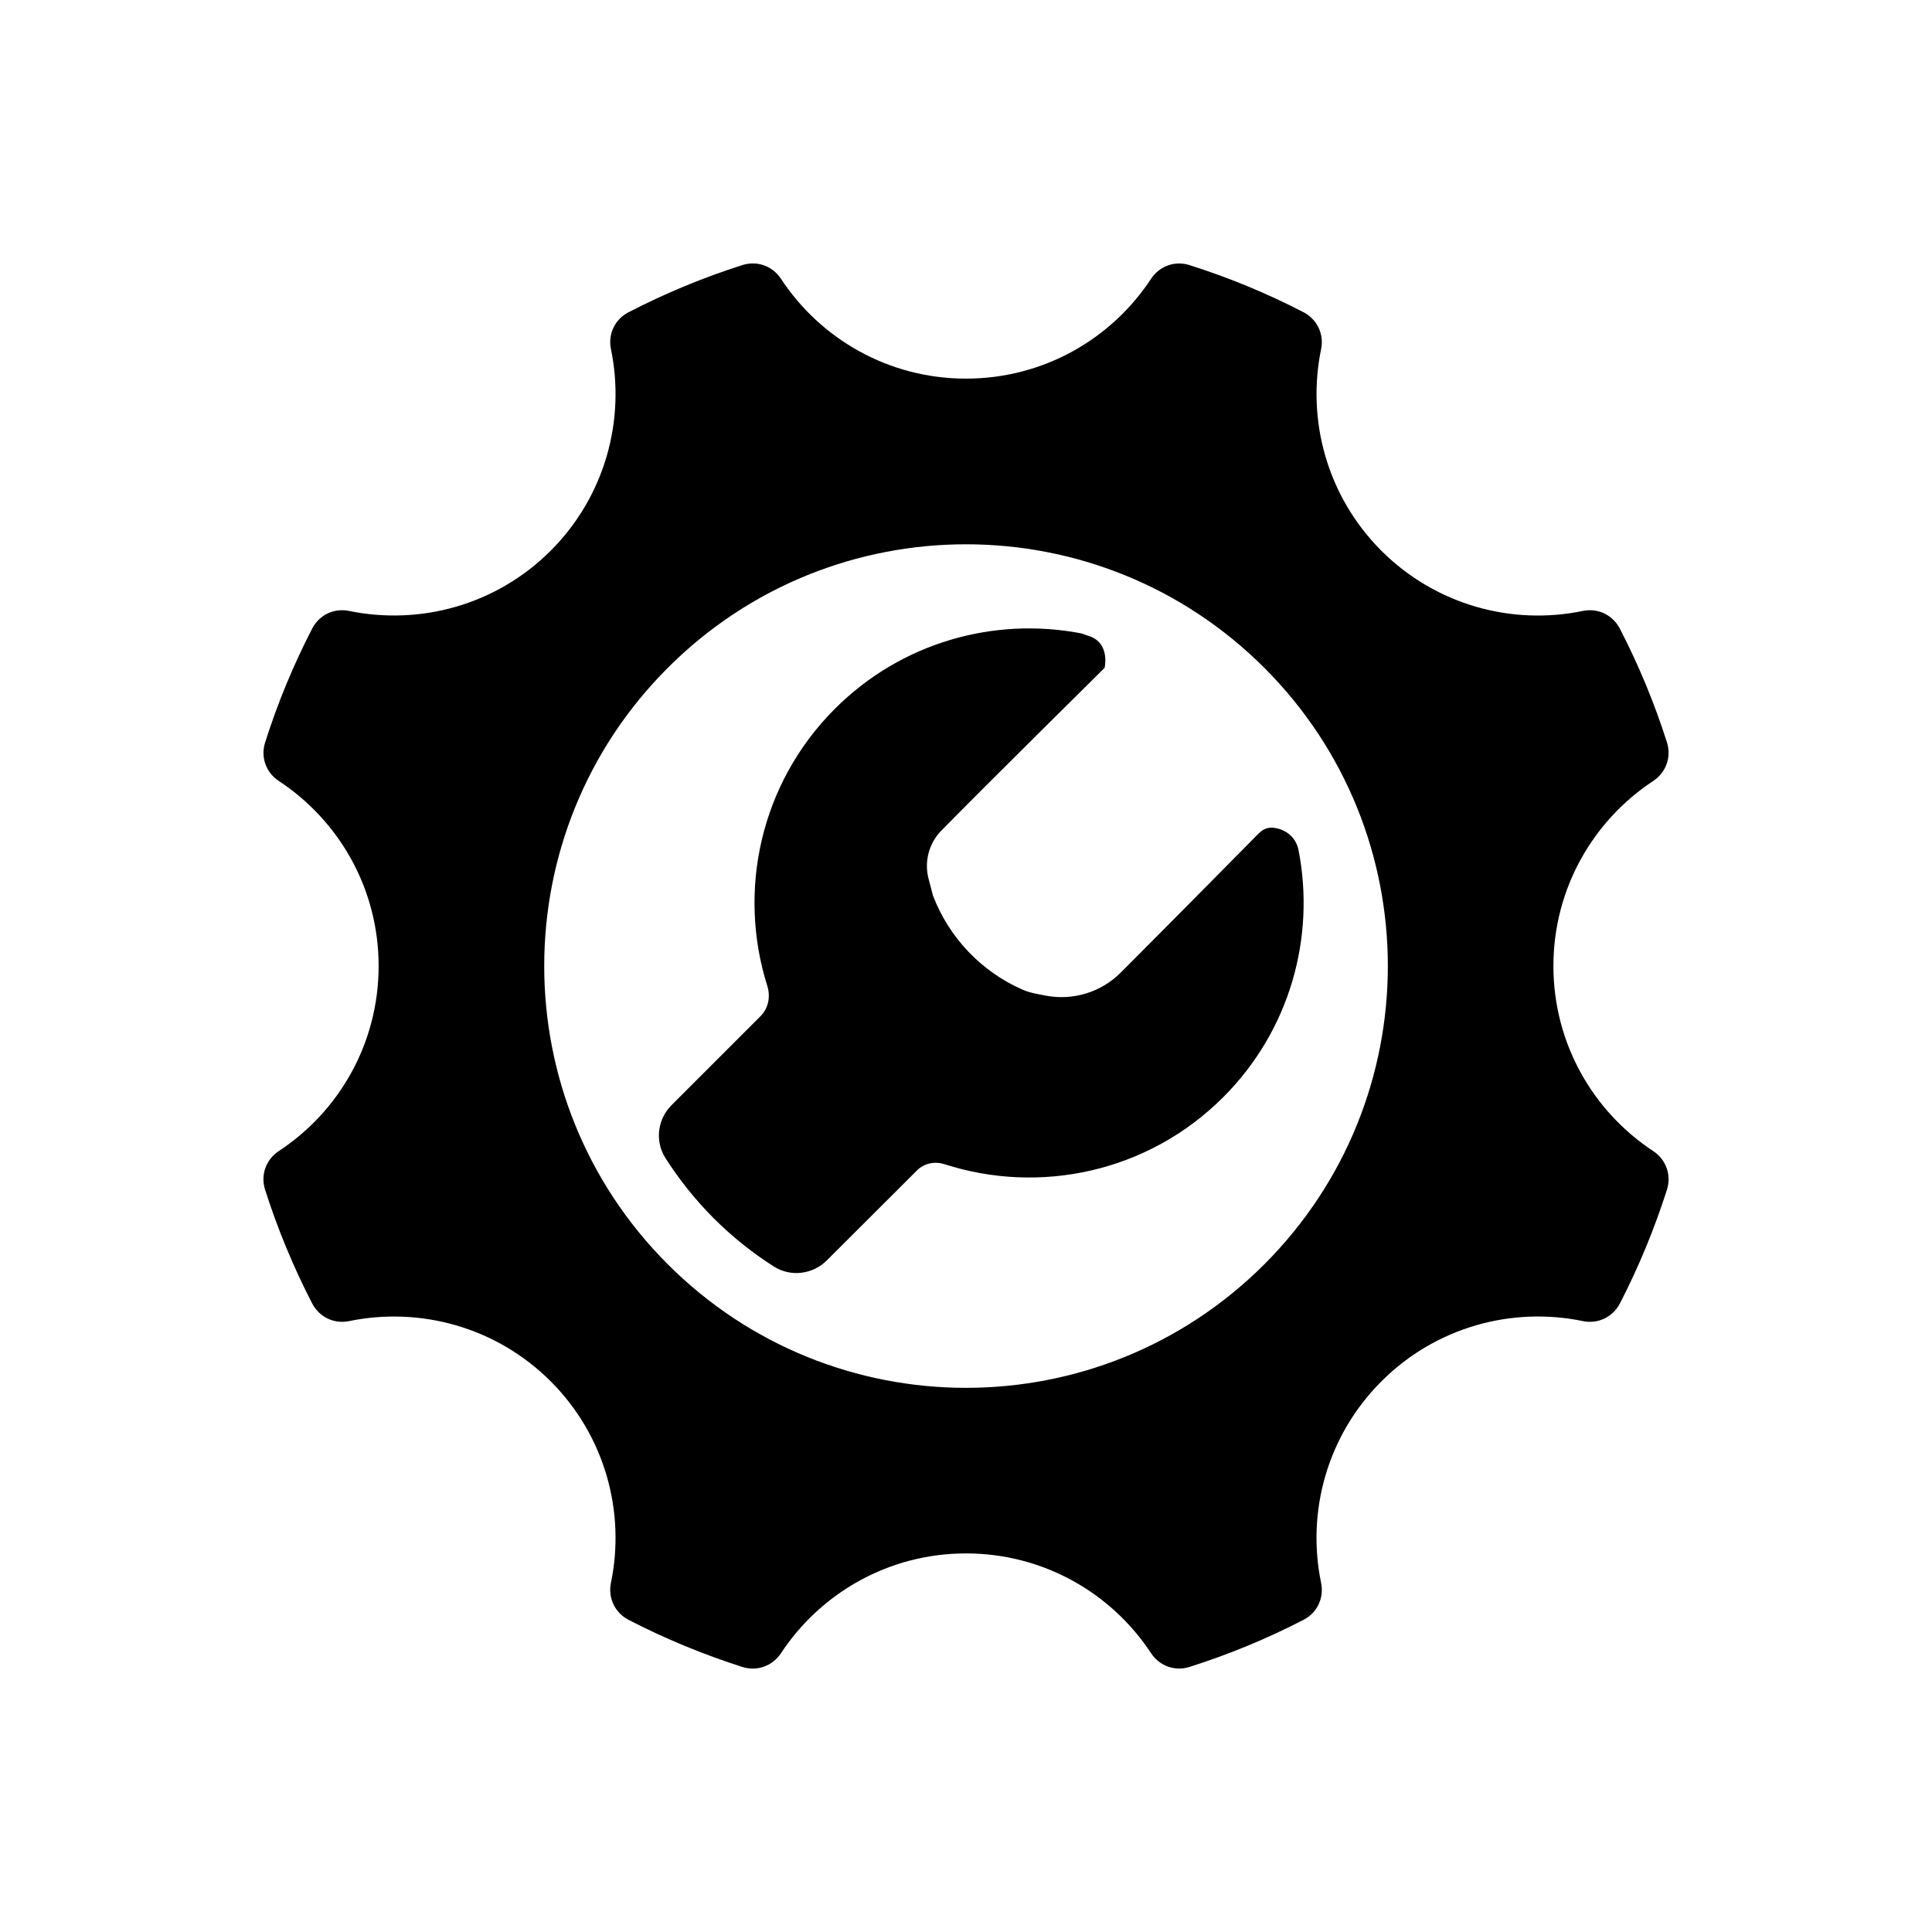 <svg width="44" height="44" viewBox="0 0 44 44" fill="none" xmlns="http://www.w3.org/2000/svg">
<path fill-rule="evenodd" clip-rule="evenodd" d="M25.525 22.149C25.081 22.595 24.446 22.791 23.828 22.677L23.646 22.642C23.522 22.619 23.397 22.587 23.28 22.535C22.349 22.125 21.617 21.356 21.251 20.404C21.251 20.4 21.248 20.397 21.248 20.395C21.244 20.384 21.199 20.212 21.147 20.012C21.046 19.622 21.154 19.208 21.436 18.919C22.494 17.842 25.056 15.31 25.103 15.263C25.12 15.246 25.157 15.209 25.157 15.209C25.183 15.088 25.237 14.608 24.776 14.477C24.717 14.461 24.663 14.431 24.605 14.421C22.64 14.05 20.535 14.623 19.014 16.142C17.306 17.851 16.793 20.303 17.476 22.457C17.551 22.701 17.5 22.963 17.321 23.142L15.293 25.17C14.972 25.491 14.912 25.993 15.155 26.374C15.466 26.861 15.83 27.32 16.256 27.747C16.679 28.169 17.137 28.533 17.622 28.843C18.004 29.087 18.506 29.026 18.827 28.708L20.882 26.657C21.048 26.491 21.289 26.443 21.511 26.514C23.674 27.212 26.142 26.704 27.859 24.987C29.386 23.459 29.957 21.337 29.574 19.365C29.522 19.094 29.317 18.9 29.029 18.855C28.835 18.825 28.733 18.915 28.639 19.008C28.626 19.023 26.631 21.042 25.525 22.149ZM37.651 26.215C36.281 25.314 35.378 23.763 35.378 22C35.378 20.238 36.283 18.687 37.651 17.786C37.944 17.592 38.069 17.241 37.964 16.907C37.681 16.021 37.324 15.153 36.891 14.317C36.729 14.005 36.393 13.843 36.048 13.914C34.443 14.246 32.707 13.787 31.459 12.542C30.214 11.294 29.757 9.558 30.087 7.952C30.158 7.608 29.996 7.272 29.686 7.11C28.848 6.677 27.979 6.319 27.094 6.039C26.76 5.931 26.409 6.056 26.215 6.349C25.314 7.72 23.763 8.623 22 8.623C20.238 8.623 18.687 7.72 17.786 6.349C17.592 6.056 17.241 5.931 16.907 6.037C16.021 6.319 15.155 6.677 14.317 7.11C14.005 7.269 13.843 7.608 13.914 7.95C14.246 9.558 13.787 11.294 12.542 12.542C11.294 13.787 9.56 14.244 7.952 13.914C7.608 13.843 7.272 14.003 7.11 14.315C6.677 15.153 6.319 16.021 6.039 16.907C5.931 17.241 6.056 17.592 6.349 17.786C7.72 18.687 8.623 20.238 8.623 22C8.623 23.763 7.72 25.314 6.349 26.215C6.056 26.409 5.931 26.76 6.037 27.094C6.319 27.979 6.677 28.848 7.11 29.686C7.272 29.996 7.608 30.158 7.952 30.087C9.558 29.757 11.294 30.214 12.542 31.459C13.787 32.707 14.246 34.443 13.914 36.048C13.843 36.393 14.005 36.729 14.315 36.891C15.153 37.324 16.021 37.681 16.907 37.964C17.241 38.069 17.592 37.944 17.786 37.651C18.687 36.283 20.238 35.378 22 35.378C23.763 35.378 25.314 36.281 26.215 37.651C26.409 37.944 26.76 38.069 27.094 37.962C27.979 37.681 28.848 37.324 29.686 36.891C29.998 36.731 30.158 36.393 30.087 36.048C29.755 34.443 30.214 32.707 31.461 31.459C32.707 30.214 34.443 29.755 36.05 30.087C36.393 30.158 36.731 29.996 36.893 29.684C37.324 28.848 37.681 27.979 37.964 27.094C38.069 26.76 37.944 26.409 37.651 26.215ZM28.794 28.794C25.041 32.545 18.96 32.545 15.209 28.794C11.456 25.041 11.456 18.96 15.209 15.209C18.96 11.458 25.041 11.458 28.794 15.209C32.545 18.96 32.545 25.041 28.794 28.794Z" fill="black"/>
</svg>
